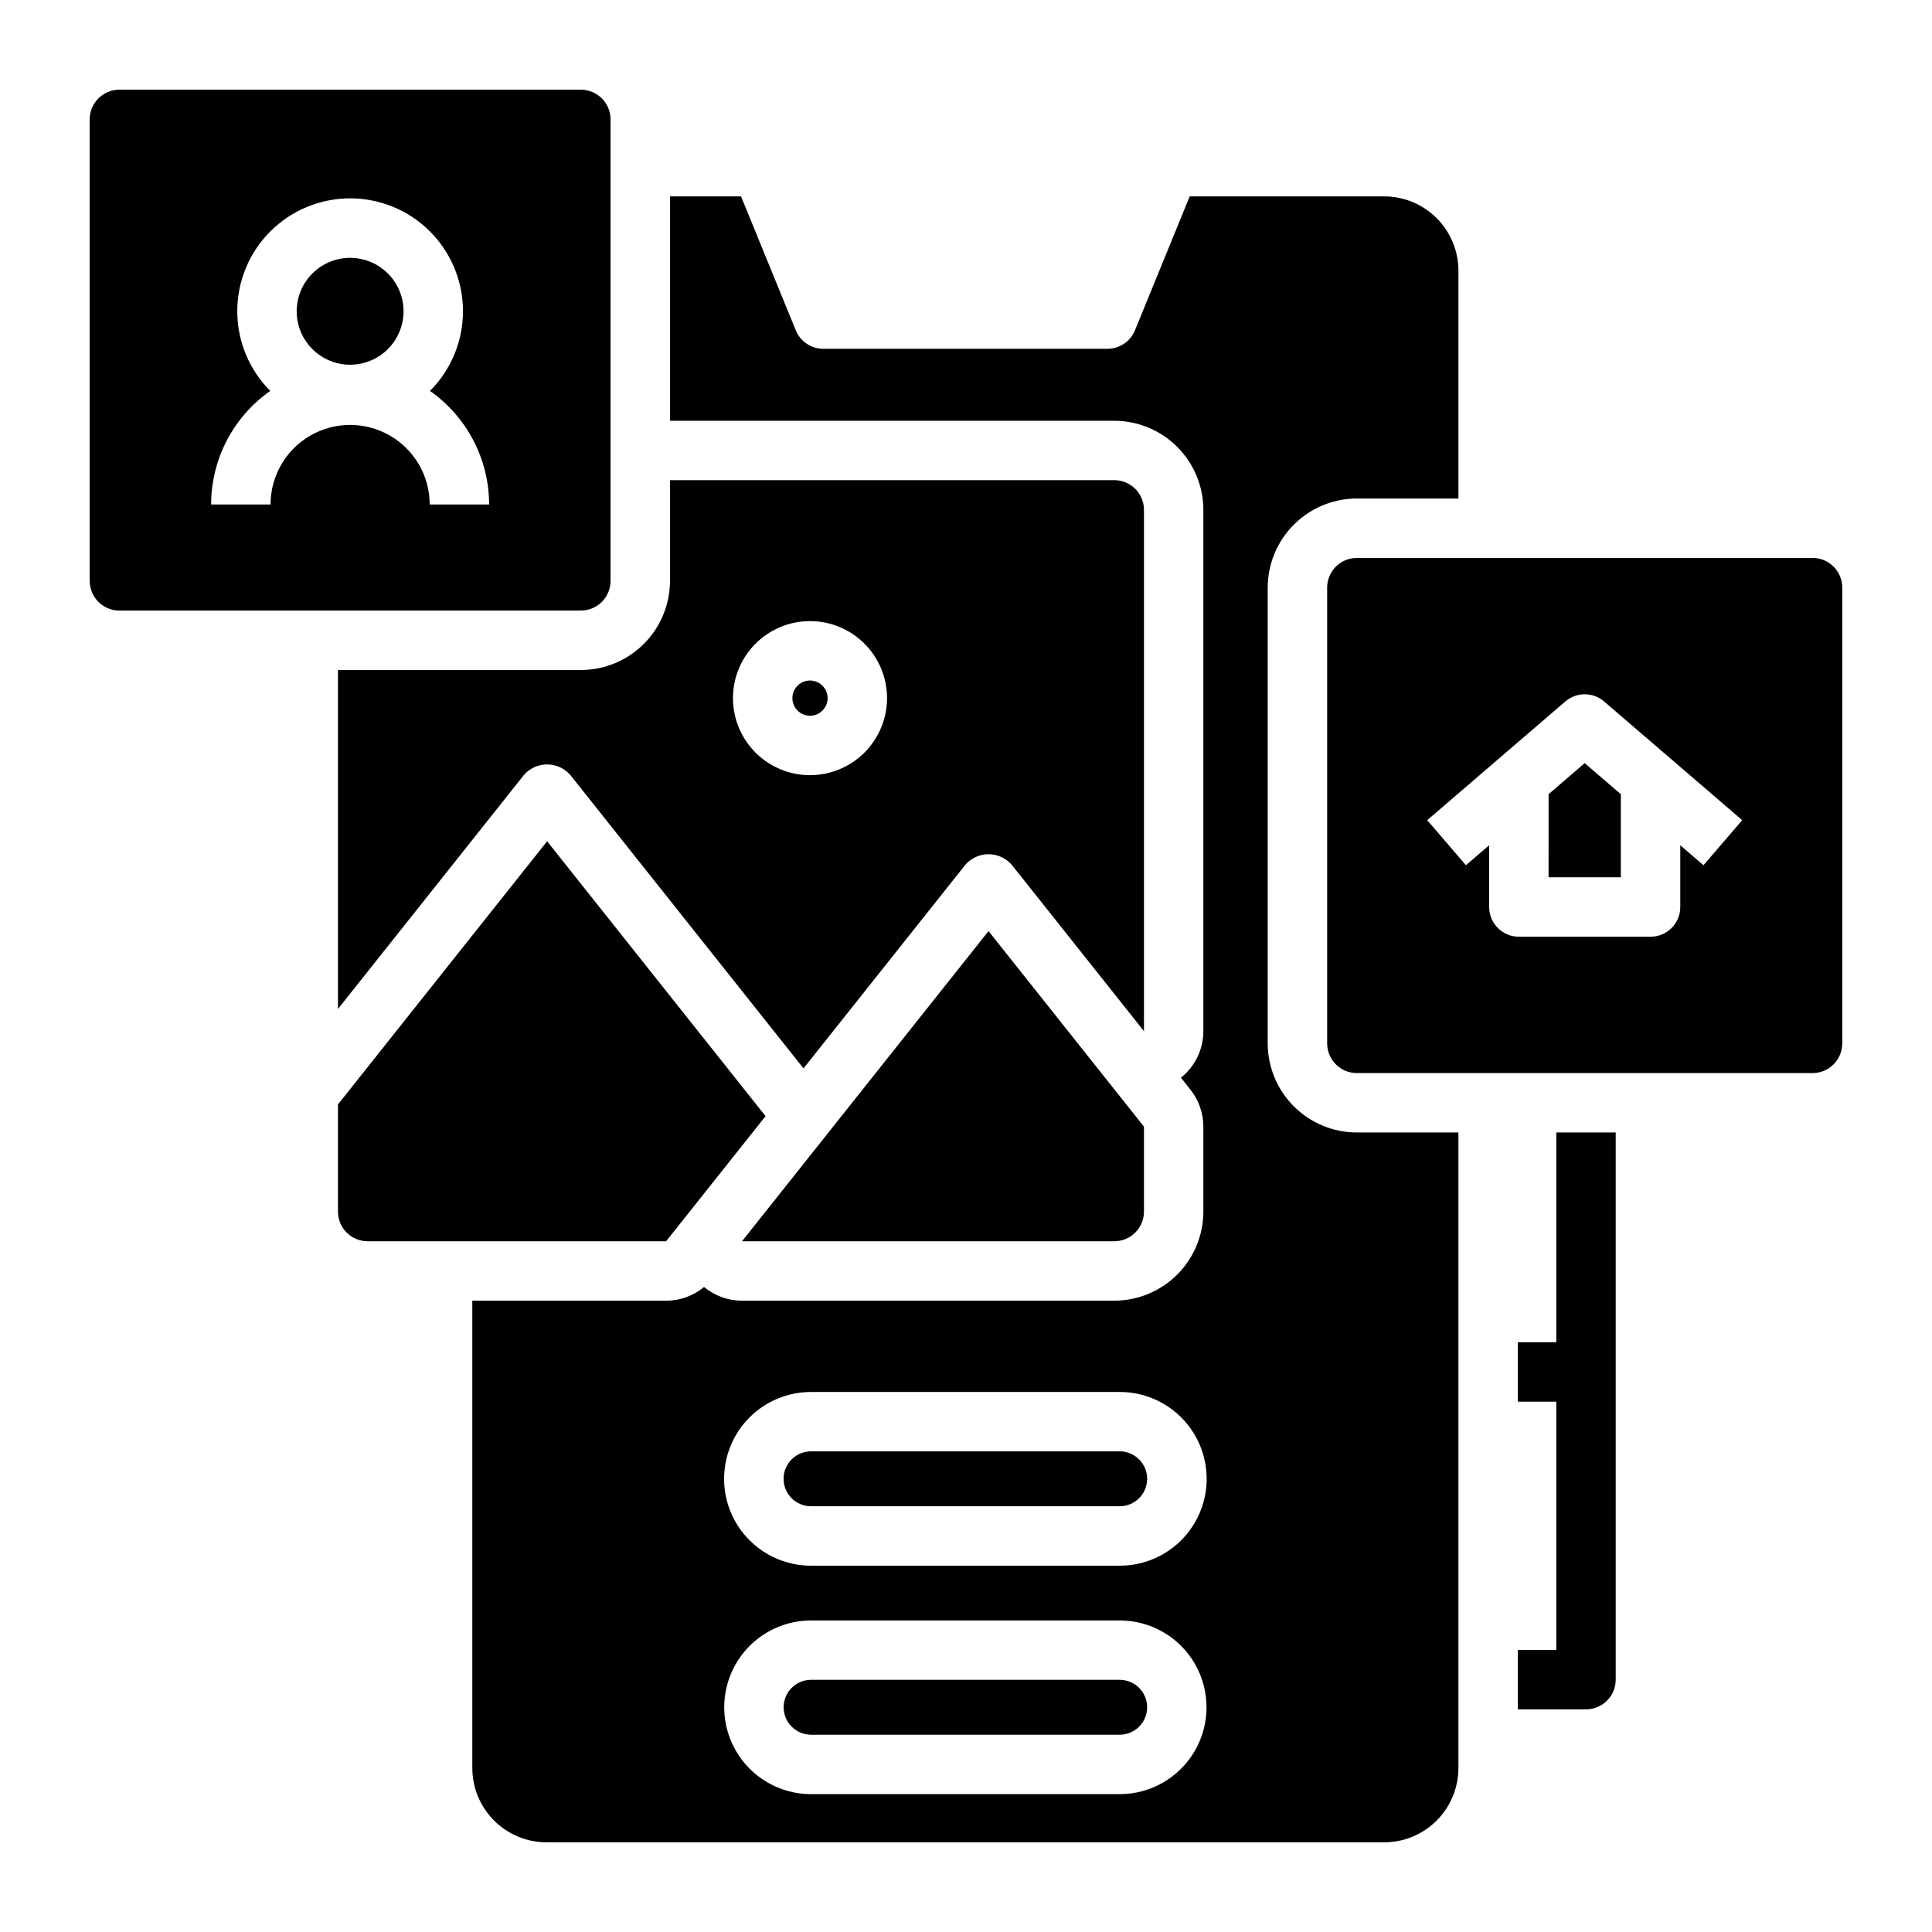 <?xml version="1.0" encoding="UTF-8"?>
<!-- Uploaded to: ICON Repo, www.svgrepo.com, Generator: ICON Repo Mixer Tools -->
<svg fill="#000000" width="800px" height="800px" version="1.1" viewBox="144 144 512 512" xmlns="http://www.w3.org/2000/svg">
 <path d="m297.93 167.77h-122.29c-4.348 0-7.871 3.523-7.871 7.871v122.29c0 4.348 3.523 7.875 7.871 7.875h122.29c4.348 0 7.871-3.527 7.871-7.875v-122.29c0-4.348-3.523-7.871-7.871-7.871zm-40.055 109.93c0-7.535-4.019-14.5-10.547-18.266-6.523-3.769-14.562-3.769-21.09 0-6.523 3.766-10.543 10.73-10.543 18.266h-15.746c0.008-11.988 5.856-23.219 15.672-30.102-5.602-5.609-8.746-13.215-8.742-21.145 0.004-7.93 3.156-15.531 8.766-21.137 5.609-5.602 13.211-8.75 21.141-8.75 7.93 0 15.531 3.148 21.141 8.75 5.609 5.606 8.762 13.211 8.766 21.137 0.004 7.93-3.141 15.535-8.742 21.148 9.812 6.879 15.66 18.109 15.672 30.098zm-35.25-51.203c0-5.731 3.449-10.895 8.742-13.086 5.289-2.191 11.383-0.98 15.434 3.07 4.047 4.051 5.262 10.141 3.066 15.434-2.191 5.293-7.356 8.742-13.082 8.742-7.816-0.012-14.152-6.344-14.16-14.16zm225.38 309.4c-0.004 4.016-3.258 7.273-7.273 7.277h-81.789c-1.93 0.004-3.785-0.762-5.152-2.125-1.367-1.363-2.137-3.219-2.137-5.148 0-1.934 0.77-3.785 2.137-5.152 1.367-1.363 3.223-2.129 5.152-2.125h81.789c4.016 0.004 7.269 3.258 7.273 7.273zm0 60.547c-0.004 4.016-3.258 7.269-7.273 7.273h-81.789c-4.016 0-7.269-3.258-7.269-7.273s3.254-7.273 7.269-7.273h81.789c4.016 0.004 7.269 3.258 7.273 7.273zm-89.344-262.76c-1.891 0-3.594-1.141-4.316-2.883-0.723-1.746-0.324-3.754 1.012-5.09 1.336-1.336 3.344-1.738 5.09-1.016 1.746 0.727 2.883 2.43 2.883 4.316 0 2.578-2.09 4.668-4.668 4.672zm47.312 57.062 41.191 51.828v22.5c0 4.348-3.523 7.871-7.871 7.871h-98.652zm-59.09 49.043-26.352 33.156h-79.098c-4.348 0-7.871-3.523-7.871-7.871v-28.383l55.43-69.746zm92.41-168.54-117.74-0.004v26.695c-0.008 6.262-2.5 12.266-6.926 16.691-4.426 4.43-10.43 6.918-16.691 6.926h-64.371v89.832l49.266-61.992c1.547-1.789 3.797-2.82 6.164-2.82 2.363 0 4.613 1.031 6.16 2.82l61.785 77.742 42.871-53.941-0.004-0.004c1.551-1.789 3.797-2.82 6.164-2.82s4.617 1.031 6.164 2.82l35.031 44.074v-138.15c0-4.348-3.523-7.871-7.871-7.875zm-80.633 78.18c-5.414 0-10.609-2.148-14.438-5.981-3.828-3.828-5.977-9.02-5.977-14.434 0-5.414 2.148-10.605 5.977-14.434s9.023-5.981 14.438-5.981c5.414 0 10.605 2.152 14.434 5.981s5.981 9.02 5.981 14.434c-0.008 5.414-2.16 10.602-5.988 14.43-3.824 3.824-9.016 5.977-14.426 5.984zm265.69-57.57h-120.77c-4.348 0-7.871 3.523-7.871 7.871v120.77c0 4.348 3.523 7.875 7.871 7.875h120.77c4.348 0 7.871-3.527 7.871-7.875v-120.77c0-4.348-3.523-7.871-7.871-7.871zm-28.91 81.434-6.152-5.289v16.363c0 4.348-3.523 7.871-7.871 7.871h-34.902c-4.348 0-7.871-3.523-7.871-7.871v-16.363l-6.152 5.289-10.262-11.938 36.605-31.461v-0.004c2.949-2.535 7.312-2.535 10.262 0l36.605 31.461zm-31.477-27.051 9.578 8.23v22.023h-19.156l0.004-22.023zm8.215 97.875v145.01h0.004c-0.004 4.348-3.527 7.871-7.875 7.871h-18.062v-15.742h10.191v-65.801h-10.191v-15.742h10.191v-55.602zm-68.598-168h26.922v-60.391c-0.008-5.219-2.082-10.223-5.769-13.91-3.691-3.691-8.691-5.766-13.91-5.773h-51.535l-14.512 35.492 0.004 0.004c-1.211 2.957-4.09 4.894-7.285 4.891h-75.316c-3.195 0.004-6.078-1.934-7.285-4.891l-14.512-35.496h-18.832v59.465h117.74c6.258 0.008 12.262 2.496 16.691 6.926 4.426 4.426 6.918 10.43 6.922 16.691v138.15c0 4.801-2.188 9.34-5.945 12.324l2.527 3.18c2.215 2.785 3.418 6.238 3.418 9.797v22.504c-0.004 6.262-2.496 12.262-6.922 16.691-4.43 4.426-10.434 6.918-16.691 6.926h-98.652c-3.672 0-7.231-1.285-10.055-3.629-2.824 2.344-6.383 3.629-10.055 3.629h-51.359v123.86c0.008 5.219 2.082 10.219 5.769 13.91 3.691 3.688 8.691 5.766 13.91 5.769h221.97c5.219-0.004 10.219-2.082 13.91-5.769 3.688-3.691 5.762-8.691 5.769-13.91v-168.44h-26.922c-6.262-0.008-12.266-2.496-16.691-6.926-4.426-4.426-6.918-10.43-6.926-16.691v-120.77c0.008-6.262 2.5-12.266 6.926-16.691s10.43-6.918 16.691-6.926zm-62.852 343.35h-81.789c-8.223 0-15.82-4.387-19.93-11.508-4.113-7.121-4.113-15.895 0-23.016 4.109-7.121 11.707-11.508 19.93-11.508h81.789c8.223 0 15.82 4.387 19.934 11.508 4.109 7.121 4.109 15.895 0 23.016-4.113 7.121-11.711 11.508-19.934 11.508zm0-60.543h-81.789c-6.109 0.008-11.973-2.414-16.293-6.731-4.324-4.316-6.754-10.176-6.754-16.285 0-6.113 2.43-11.973 6.754-16.289 4.32-4.316 10.184-6.738 16.293-6.731h81.789c6.109-0.008 11.973 2.414 16.297 6.731 4.324 4.316 6.754 10.176 6.754 16.289 0 6.109-2.43 11.969-6.754 16.285-4.324 4.316-10.188 6.738-16.297 6.731z"/>
</svg>